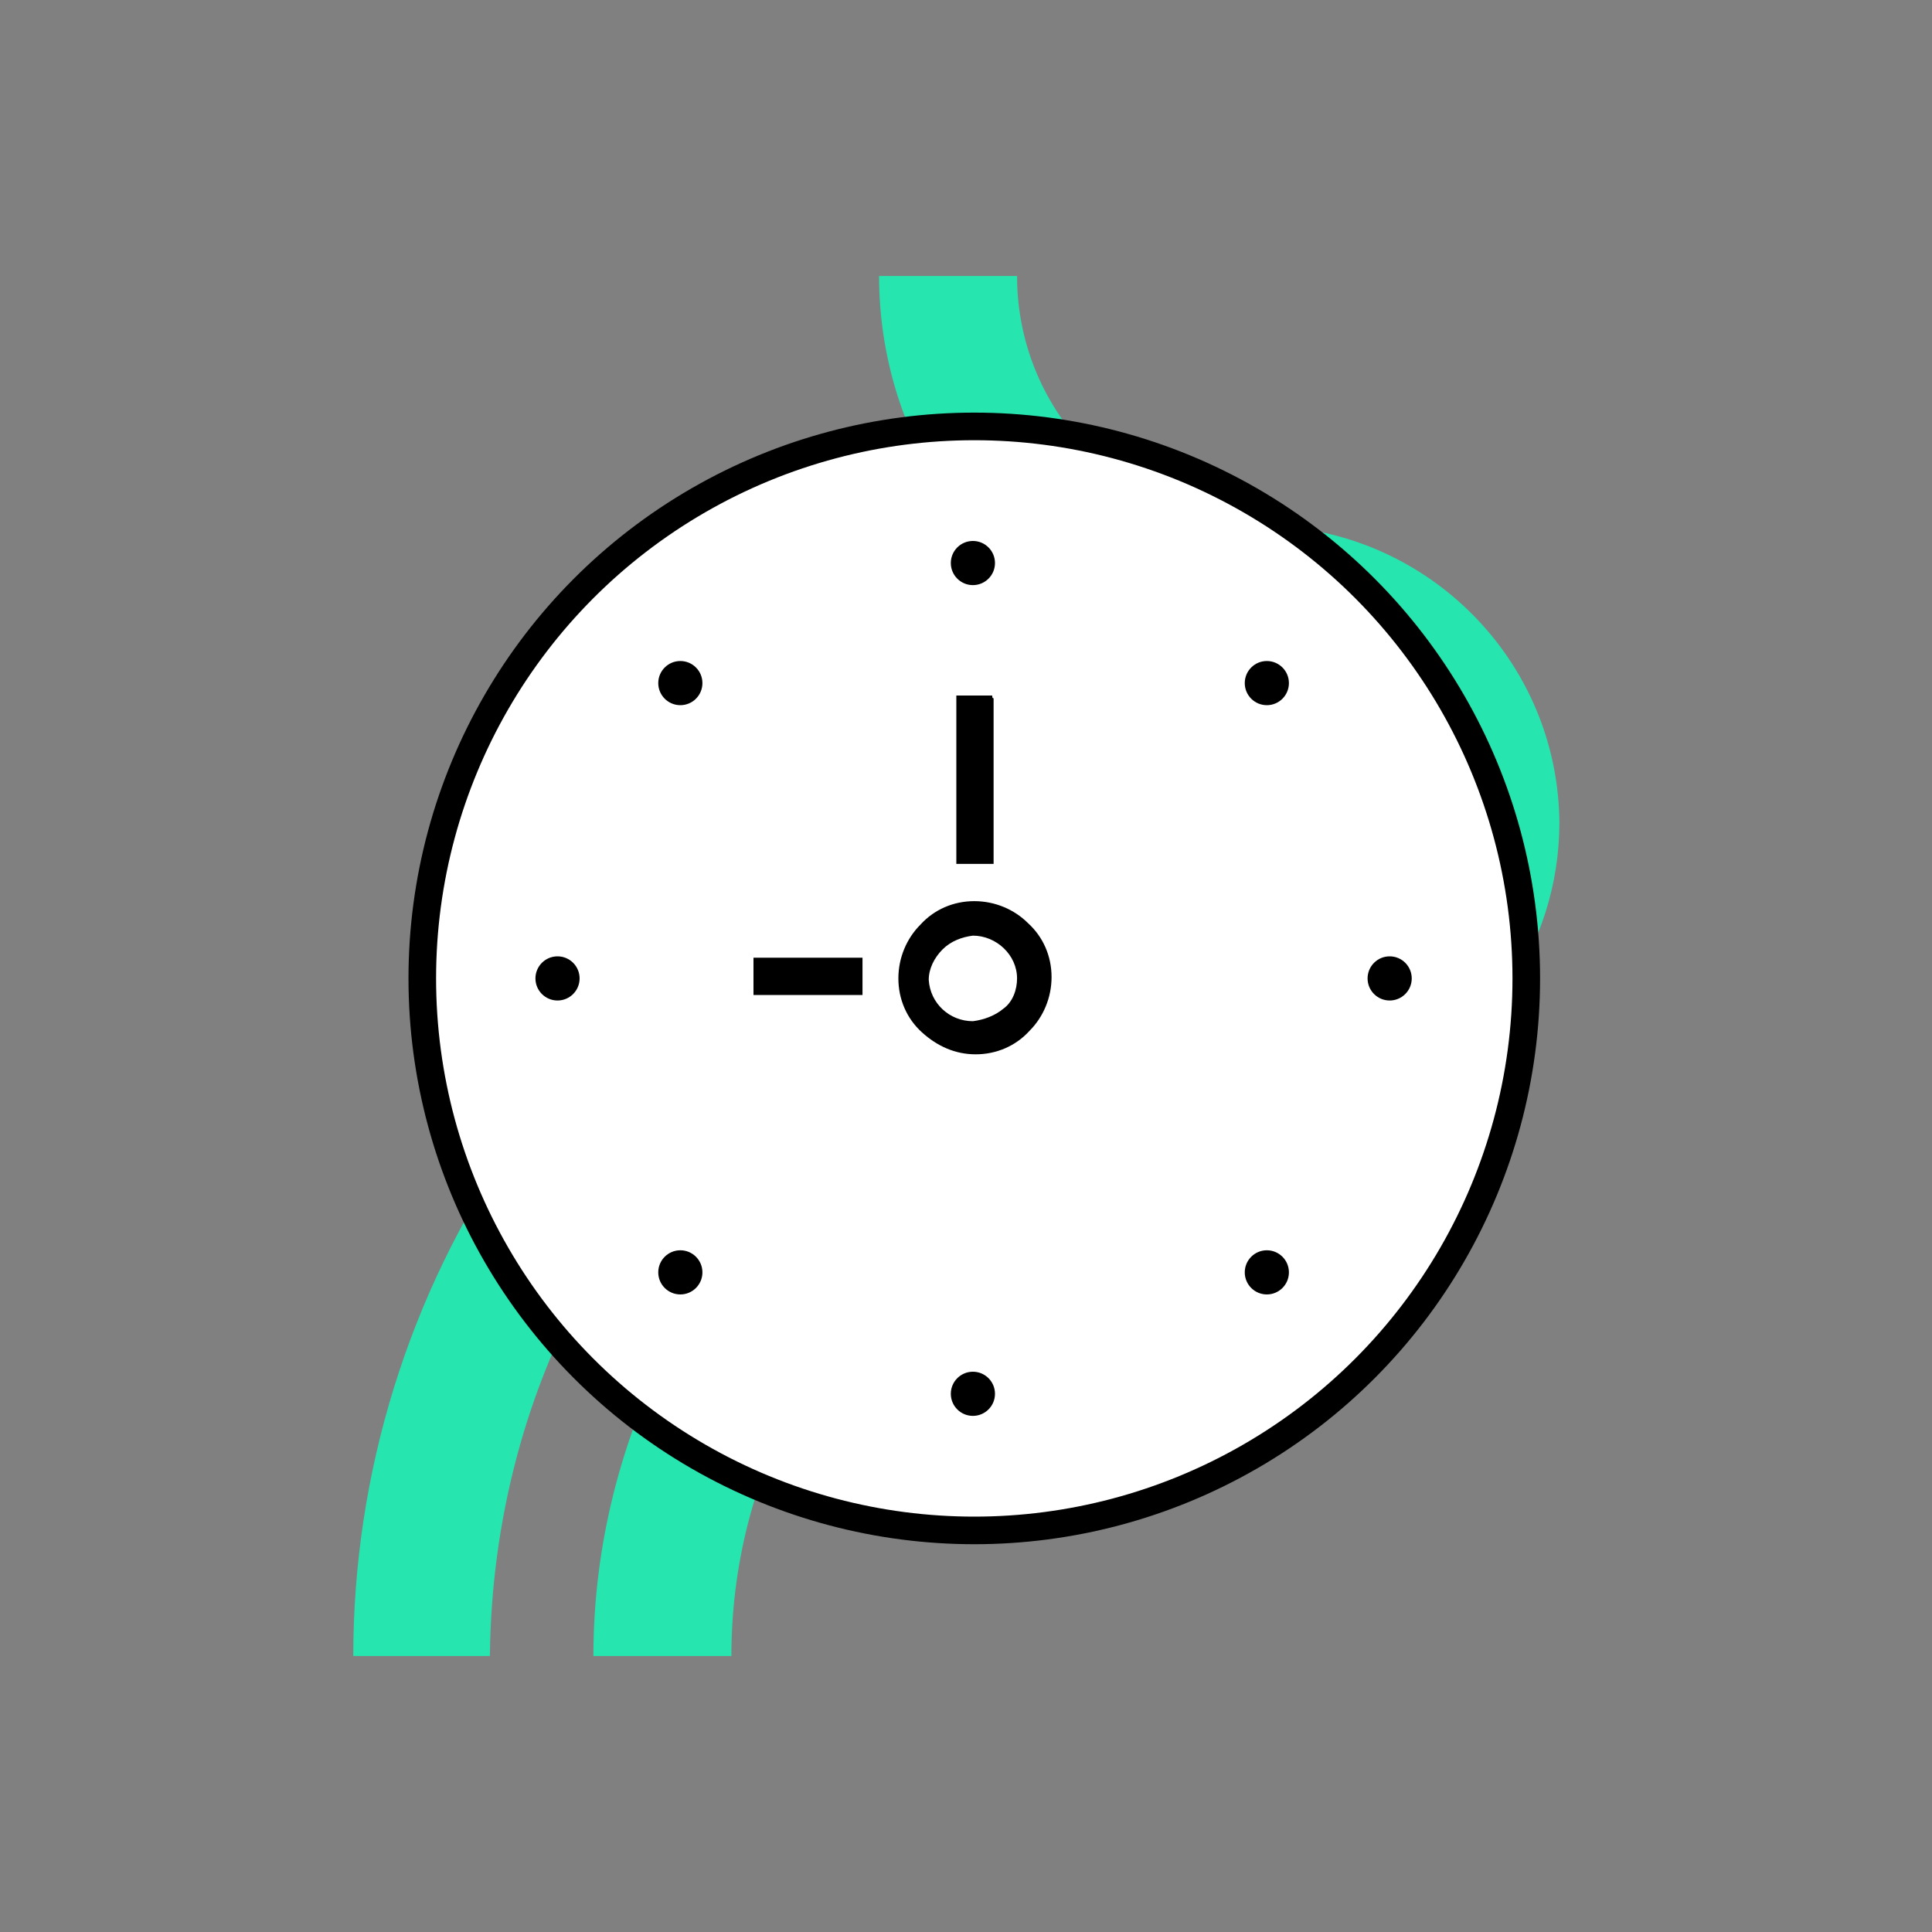 <?xml version="1.0" encoding="UTF-8"?>
<svg id="Layer_1" xmlns="http://www.w3.org/2000/svg" xmlns:xlink="http://www.w3.org/1999/xlink" version="1.1" viewBox="0 0 140 140">
  <rect x="0" y="0" width="140" height="140" fill="#808080" stroke="none"/>
  <!-- Generator: Adobe Illustrator 29.0.1, SVG Export Plug-In . SVG Version: 2.1.0 Build 192)  -->
  <defs>
    <style>
      .st0 {
        fill: none;
      }

      .st1 {
        fill: #26e5ae;
      }

      .st2 {
        fill: #fff;
        stroke: #000;
        stroke-miterlimit: 10;
        stroke-width: 2px;
      }

      .st3 {
        clip-path: url(#clippath);
      }
    </style>
    <clipPath id="clippath">
      <rect class="st0" y="0" width="140" height="140"/>
    </clipPath>
  </defs>
  <g class="st3">
    <path id="Tracciato_89578" class="st1" d="M97.8,44.3h-.6v-.6l.4.4.2.2Z"/>
    <g id="Group_89713">
      <path id="Tracciato_89577" class="st1" d="M113,59.6c0,9-5.6,17.1-14.1,20.2.9-3.2,1.4-6.4,1.5-9.7,0-1,0-2-.2-3,4.1-4.8,3.5-12.1-1.3-16.2-1.9-1.7-4.4-2.6-6.9-2.7l-.3-.3-.3-.3c-.3-.2-.5-.5-.7-.8-5.6-5.7-13.2-9.1-21.2-9.6-3.8-4.9-5.8-11-5.8-17.2h10c0,10,8.1,18.1,18.1,18.1h0c11.7.3,21.1,9.8,21.2,21.5Z"/>
      <path id="Tracciato_89579" class="st1" d="M59.1,99.2c-.5.7-.9,1.5-1.4,2.3-3.1,5.7-4.7,12-4.7,18.5h-10c0-8,2-15.8,5.7-22.9.5-.7.8-1.5,1.3-2.3,2.8,1.9,5.9,3.4,9.1,4.4Z"/>
      <path id="Tracciato_89580" class="st1" d="M44.4,89.8c-.5.7-.9,1.5-1.4,2.3-4.9,8.5-7.4,18.1-7.5,27.9h-9.9c0-13.2,4-26.2,11.5-37.1.5-.8,1.2-1.6,1.7-2.5,1.2,3.5,3.1,6.7,5.6,9.4Z"/>
    </g>
    <circle id="Ellipse_1985" class="st2" cx="70.6" cy="70.9" r="40"/>
    <circle id="Ellisse_1971" cx="70.5" cy="40.8" r="1.6"/>
    <circle id="Ellisse_1972" cx="70.5" cy="101" r="1.6"/>
    <circle id="Ellisse_1973" cx="100.7" cy="70.9" r="1.6"/>
    <circle id="Ellisse_1974" cx="40.4" cy="70.9" r="1.6"/>
    <circle id="Ellisse_1975" cx="91.8" cy="49.5" r="1.6"/>
    <circle id="Ellisse_1976" cx="49.3" cy="92.2" r="1.6"/>
    <circle id="Ellisse_1977" cx="91.8" cy="92.2" r="1.6"/>
    <circle id="Ellisse_1978" cx="49.3" cy="49.5" r="1.6"/>
    <path id="Tracciato_89582" d="M71.9,50.4h-2.6v12.2h2.7v-12c-.1,0-.1-.1-.1-.2ZM74.5,66.9c-1-1-2.4-1.6-3.9-1.6h0c-1.5,0-2.9.6-3.9,1.7-1,1-1.6,2.4-1.6,3.9,0,1.5.6,2.9,1.7,3.9,1.1,1,2.4,1.6,3.9,1.6,1.5,0,2.9-.6,3.9-1.7,1-1,1.6-2.4,1.6-3.9,0-1.5-.6-2.9-1.7-3.9ZM72.7,73.1c-.6.5-1.4.8-2.2.9-1.7,0-3.1-1.3-3.2-3,0-.8.4-1.6,1-2.2.6-.6,1.4-.9,2.2-1h0c1.7,0,3.2,1.4,3.2,3.1,0,0,0,0,0,0,0,.8-.3,1.7-1,2.2ZM54.6,69.4v2.7h7.9v-2.7h-7.9Z"/>
  </g>
</svg>